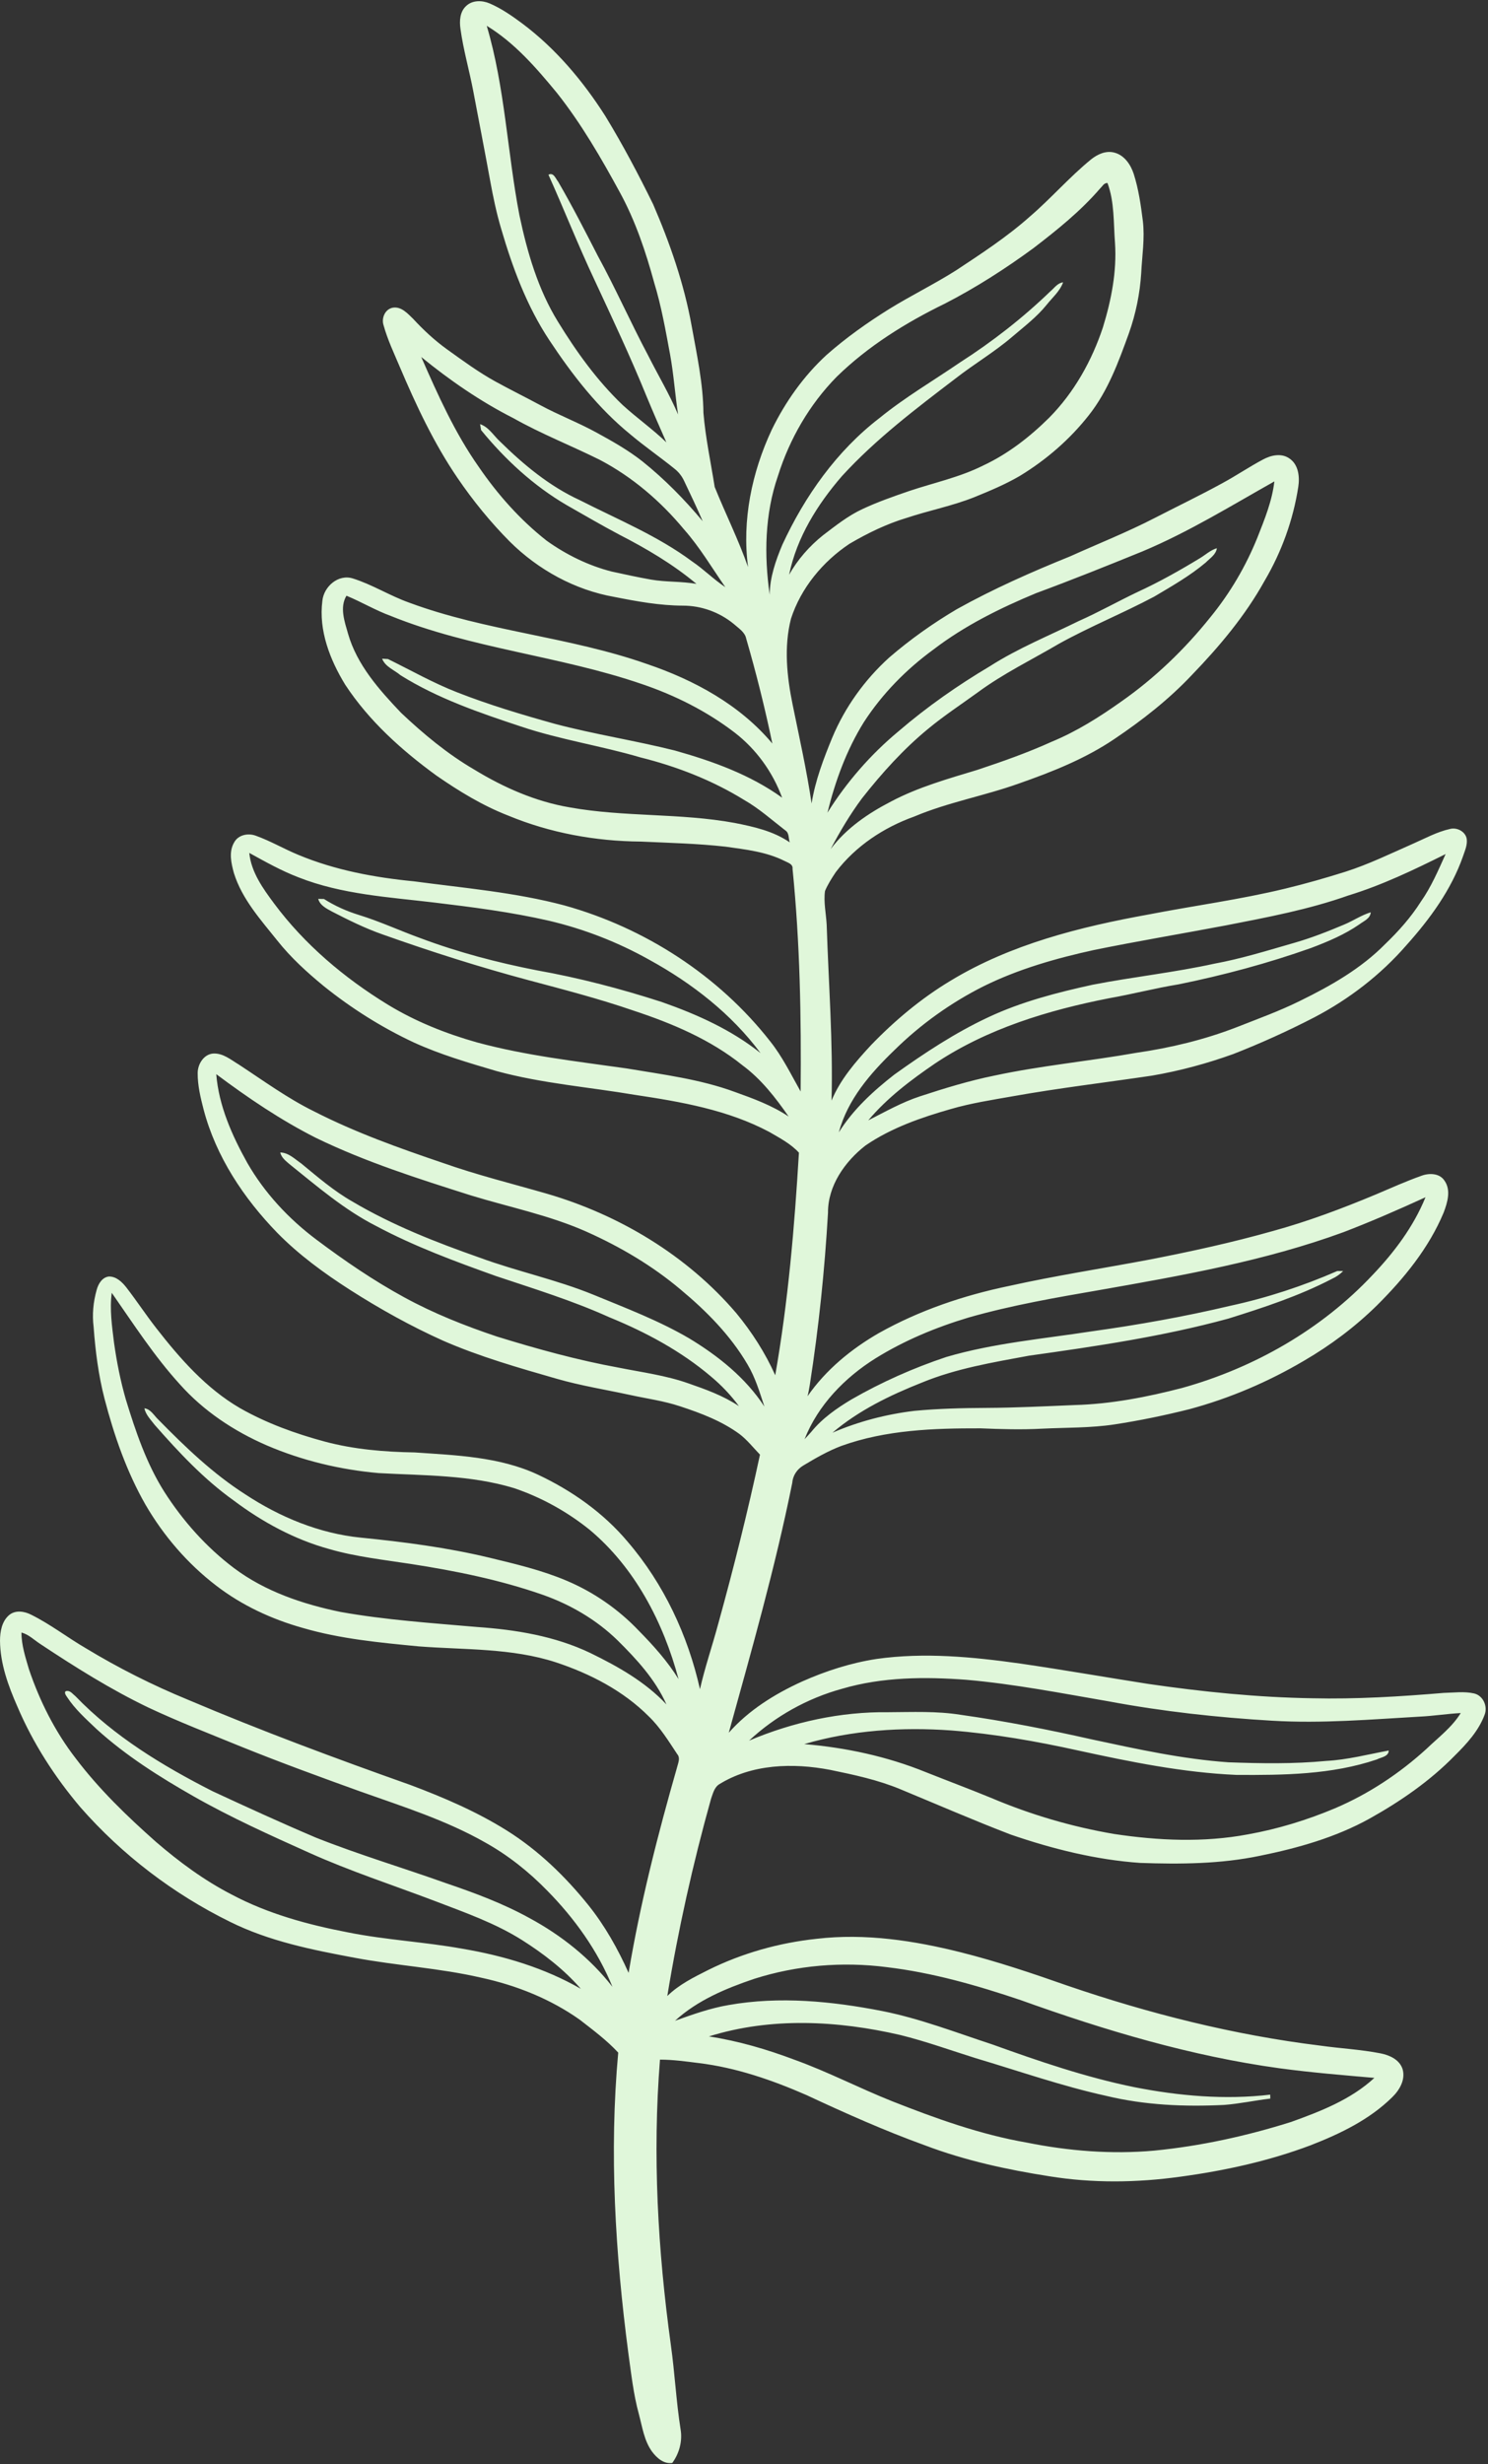 <?xml version="1.0" encoding="UTF-8"?><svg xmlns="http://www.w3.org/2000/svg" xmlns:xlink="http://www.w3.org/1999/xlink" height="1232.1" preserveAspectRatio="xMidYMid meet" version="1.0" viewBox="0.0 -0.6 744.5 1232.1" width="744.5" zoomAndPan="magnify"><rect x="0.0" y="-0.6" width="744.5" height="1232.1" fill="#333333" stroke="none"/><g id="change1_1"><path d="M737.521,846.119c-4.96-1.11-10.101-0.37-15.11-0.271c-21.9,1.84-43.85,3.2-65.83,2.69 c-27.52-0.44-54.949-3.23-82.17-7.19c-21.33-3.34-42.6-7.07-63.96-10.17c-23.771-3.34-48-5.689-71.899-2.3 c-12.891,1.99-25.42,6.01-37.311,11.31c-13.6,6.181-26.64,14.301-36.609,25.57c11.459-41.38,23.26-82.73,31.75-124.85 c0.26-3.68,2.399-6.891,5.539-8.75c6.12-3.67,12.351-7.271,19.051-9.801c22.26-8.029,46.22-8.84,69.63-8.789 c10.28,0.43,20.59,0.739,30.88,0.17c12.08-0.59,24.229-0.311,36.229-2.141c12.58-1.93,25.061-4.51,37.41-7.609 c20.09-5.4,39.39-13.65,57.31-24.211c13.211-7.689,25.53-16.909,36.44-27.619c13.601-13.51,26.03-28.711,33.47-46.54 c1.86-4.97,3.74-11.11,0.4-15.86c-2.47-3.83-7.7-3.91-11.55-2.47c-7.73,2.75-15.21,6.11-22.74,9.31 c-16.96,7.08-34.2,13.57-51.94,18.41c-20.02,5.65-40.359,10.09-60.77,14.07c-23.68,4.49-47.53,8.109-71.061,13.34 c-22.619,4.7-44.799,12.21-64.989,23.54c-13.83,7.96-26.521,18.39-35.66,31.569c0.5-1.909,0.83-3.859,1.149-5.779 c4.451-28.471,7.421-57.18,9.091-85.94c-0.101-13.51,8.45-25.62,18.75-33.649c12.86-8.801,27.78-13.971,42.659-18.221 c10.061-2.939,20.44-4.529,30.75-6.35c23.211-4.15,46.65-6.91,69.971-10.37c13.82-2.37,27.42-6.03,40.609-10.78 c13.841-5.41,27.41-11.55,40.62-18.379c17.4-9.101,33.181-21.261,46.08-36.091c11.8-13.16,22.5-27.8,28.36-44.64 c0.92-2.73,2.2-5.55,1.78-8.5c-0.63-3.66-4.88-5.85-8.3-4.96c-6.57,1.44-12.5,4.74-18.61,7.41c-11.181,4.92-22.19,10.3-33.84,14.01 c-9.91,3.12-19.9,5.97-29.99,8.41c-22.62,5.49-45.71,8.53-68.54,12.96c-34.311,6.2-68.95,14.88-99.03,33.14 c-14.68,8.82-27.899,19.899-39.78,32.21c-7.699,8.32-15.34,17.1-19.709,27.689c0.779-29.319-1.5-58.6-2.431-87.889 c-0.3-5.63-1.61-11.26-0.85-16.89c1.43-3.38,3.42-6.49,5.46-9.53c9.88-12.979,23.99-22.28,39.26-27.74 c16.86-7.12,34.98-10.3,52.18-16.45c16.641-5.82,33.26-12.39,47.931-22.32c13.93-9.37,27.25-19.78,38.78-32.03 c13.75-14.25,26.619-29.55,36.27-46.92c8.529-14.45,14.359-30.49,16.92-47.07c0.8-5.05,0.109-11.34-4.58-14.32 c-3.97-2.7-9.15-1.51-13.08,0.62c-6.89,3.66-13.35,8.06-20.21,11.77c-11.09,6.09-22.5,11.57-33.74,17.35 c-13.85,7.16-28.35,12.9-42.54,19.3c-19.34,7.82-38.47,16.26-56.699,26.42c-11.94,7.05-23.311,15.11-33.811,24.16 c-12.27,11.1-22.18,24.87-28.55,40.16c-4.36,10.6-8.479,21.43-10.29,32.8c-2.439-16.55-6.12-32.88-9.46-49.26 c-2.9-14.12-4.47-28.95-0.86-43.09c4.99-15.4,15.91-28.58,29.311-37.49c9.04-5.3,18.55-9.94,28.619-12.95 c11.181-3.72,22.841-5.96,33.811-10.34c7.73-3.14,15.47-6.38,22.7-10.59c13.18-8,25.069-18.27,34.61-30.41 c9.55-12.08,14.879-26.72,20.06-41.04c3.42-9.66,5.49-19.78,6.13-30.01c0.42-8.67,1.86-17.35,0.82-26.03 c-1-7.94-2.131-15.94-4.58-23.58c-1.521-4.65-4.69-9.33-9.66-10.62c-4.22-1.15-8.43,0.81-11.66,3.38 c-10.83,8.84-20.01,19.47-30.609,28.57c-11.41,10.15-24.23,18.52-36.94,26.92c-10.94,6.93-22.61,12.61-33.61,19.42 c-10.939,6.82-21.51,14.33-31.18,22.85c-11.49,10.561-20.67,23.51-27.48,37.51c-9.92,21.22-14.92,45.2-11.81,68.58 c-4.79-13.66-11.29-26.67-16.7-40.05c-1.949-12.33-4.6-24.59-5.63-37.05c-0.149-14.73-3.31-29.17-5.92-43.6 c-3.771-20.94-10.81-41.17-19.229-60.66c-7.36-15-15.19-29.8-23.891-44.08c-11.2-17.59-24.9-33.86-41.66-46.39 c-5.119-3.8-10.41-7.47-16.27-10c-3.79-1.61-8.641-1.7-11.771,1.3c-3.12,2.87-3.399,7.43-2.829,11.38 c1.43,10.51,4.42,20.73,6.399,31.14c2.84,15.03,5.771,30.03,8.51,45.08c1.46,7.98,3.12,15.93,5.44,23.72 c5.689,19.48,12.859,38.8,24.15,55.81c11.479,17.34,24.43,34.01,40.659,47.18c7.12,6,14.82,11.28,22.061,17.15 c2.02,1.61,3.649,3.71,4.729,6.09c3.13,6.65,6.36,13.26,9.24,20.04c-9.07-10.86-19.08-21.05-30.13-29.9 c-7.08-5.58-14.95-10.02-22.83-14.33c-9.2-5.07-19.04-8.8-28.28-13.79c-7.38-3.97-14.9-7.68-22.25-11.71 c-8.63-4.73-16.56-10.58-24.54-16.29c-6.149-4.45-11.729-9.63-16.86-15.2c-2.75-2.64-5.84-6.17-10.049-5.55 c-3.921,0.63-5.871,5.14-4.74,8.72c2,7.26,5.27,14.1,8.199,21.03c8.16,19.18,17.07,38.18,28.851,55.44 c7.739,11.35,16.45,22.05,26.14,31.8c14.221,14.11,32.62,24.22,52.43,27.67c11.23,2.22,22.57,4.29,34.07,4.33 c9.28-0.02,18.41,3.28,25.57,9.18c2.37,2.14,5.55,3.98,6.22,7.38c5.021,17.29,9.39,34.77,13.06,52.4 c-16.199-19.36-39.129-31.79-62.739-39.78c-38.79-13.65-80.5-16.37-119.07-30.72c-9.63-3.42-18.35-9.01-28.11-12.06 c-7.279-2.29-14.529,4.09-15.22,11.229c-1.92,14.79,3.82,29.47,11.42,41.89c11.9,18.11,28.23,32.77,45.65,45.45 c11.271,7.8,23.06,15.01,35.89,20c20.98,8.7,43.69,12.82,66.36,13c14.13,0.65,28.29,0.97,42.36,2.54 c10.02,1.42,20.39,2.53,29.569,7.15c1.681,0.89,4.29,1.5,4,3.98c3.73,36.96,4.39,74.18,4.05,111.3 c-4.819-8.53-9.119-17.42-15.26-25.11c-25.81-32.95-62.729-56.75-102.96-67.94c-24.62-6.54-50.09-8.68-75.26-12.04 c-19.681-1.92-39.38-5.56-57.7-13.18c-7.26-2.97-14.05-7-21.43-9.63c-3.76-1.43-8.74-0.47-10.771,3.25 c-2.859,4.72-1.54,10.49-0.17,15.46c4.04,12.97,13.341,23.25,21.66,33.66c6.78,8.56,14.89,15.93,23.32,22.851 c13.78,11.069,28.83,20.569,44.84,28.069c13.36,6.13,27.53,10.24,41.61,14.399c22.64,6.171,46.13,7.98,69.209,11.881 c23.021,3.46,46.521,7.51,67.291,18.58c5.16,3.01,10.689,5.88,14.76,10.33c-2.221,37.229-5.391,74.51-11.86,111.279 c-5-11.18-11.68-21.58-19.46-31.02c-24.65-28.85-58.48-49.16-94.76-59.74c-17.42-5.02-35.04-9.37-52.141-15.42 c-21.869-7.4-43.699-15.189-64.3-25.71c-13.3-6.53-25.27-15.29-37.609-23.38c-4.05-2.42-8.061-5.93-13.07-5.57 c-4.649,0.44-7.61,5.34-7.63,9.69c-0.05,6.22,1.43,12.34,2.98,18.34c6.199,23.51,20.039,44.29,36.829,61.59 c10.851,11.05,23.44,20.22,36.45,28.56c14.92,9.521,30.42,18.16,46.58,25.41c18.35,8,37.641,13.51,56.85,19.03 c12.131,3.49,24.631,5.47,36.961,8.149c8.22,1.791,16.609,2.91,24.629,5.58c10.451,3.42,20.94,7.381,29.881,13.94 c3.83,2.94,6.83,6.78,10.18,10.25c-6.13,28.59-13.23,56.96-21.04,85.14c-2.899,10.73-6.53,21.28-8.99,32.131 c-6.04-26.931-18.1-52.67-36.12-73.67c-12.209-14.561-28.13-25.73-45.27-33.74c-19.16-8.83-40.62-9.53-61.311-10.96 c-15.109-0.25-30.31-1.5-44.959-5.41c-14.761-3.97-29.28-9.22-42.591-16.81c-16.899-9.851-29.97-24.771-41.859-40.03 c-5.141-6.591-9.74-13.58-14.841-20.181c-2.149-2.76-5.069-5.59-8.779-5.529c-3.37,0.38-5.32,3.68-6.11,6.67 c-1.71,6.01-2.319,12.35-1.53,18.57c0.881,12.069,2.42,24.129,5.45,35.869c4.78,18.32,11.04,36.41,20.46,52.91 c9.07,15.61,21.07,29.561,35.43,40.551c12.811,9.859,27.73,16.77,43.261,21.129c18.899,5.53,38.58,7.351,58.11,9.24 c22.899,1.76,46.43,0.76,68.55,7.96c17.14,5.671,33.75,14.22,46.579,27.12c5.671,5.48,9.82,12.26,14.16,18.801 c1.59,1.819,0.541,4.18,0.021,6.209c-9.74,33.971-18.53,68.271-24.351,103.16c-5.379-12-11.859-23.56-20.09-33.83 c-11.59-14.42-25.1-27.479-40.819-37.34c-15.101-9.449-31.54-16.5-48.171-22.75c-37.479-13.27-74.77-27.13-111.39-42.65 c-17.659-7.26-34.77-15.859-51.1-25.75c-9.261-5.39-17.771-12.039-27.4-16.789c-3.399-1.75-7.88-2.4-11,0.22 c-3.649,3.13-4.54,8.29-4.54,12.86c0.11,11.51,4.131,22.52,8.721,32.93c7.789,18.279,18.689,35.18,31.529,50.32 c20.84,23.75,46.49,43.319,74.851,57.25c19.51,9.699,41.06,14.01,62.329,17.97c20.98,3.95,42.41,5.13,63.25,9.95 c17.58,3.8,34.69,10.609,49.41,21.039c6.641,5.17,13.471,10.23,19.221,16.431c-4.57,50.01-1.471,100.42,5.05,150.12 c1.44,10.24,2.53,20.58,5.271,30.59c1.729,6.391,2.619,13.32,6.619,18.82c2.36,3.149,5.82,6.26,10.101,5.649 c3.53-4.81,5.17-10.93,4.159-16.84c-2.209-14.01-2.89-28.18-4.869-42.21c-6.521-47.2-9.23-95.061-5.431-142.62 c6.47,0,12.91,0.9,19.33,1.71c18.74,2.27,36.75,8.49,53.98,16.02c19.409,9.051,38.979,17.791,59.14,25.08 c20.09,7.641,41.19,12.201,62.38,15.521c21.65,3.5,43.79,3.229,65.49,0.21c22.18-3,44.21-7.811,65.2-15.71 c14.77-5.75,29.49-12.819,40.89-24.09c3.681-3.59,6.7-8.82,5.11-14.09c-1.57-4.71-6.57-6.921-11.07-7.8 c-9.96-1.94-20.12-2.44-30.14-3.86c-43.12-5.29-85.44-15.96-126.511-30c-17.539-6.16-35.18-12.101-53.22-16.63 c-23.51-5.891-47.97-9.631-72.2-6.771c-18.85,2-37.369,7.2-54.35,15.64c-7.189,3.621-14.58,7.271-20.37,12.971 c5.45-33.24,12.8-66.17,21.88-98.61c0.891-2.46,1.53-5.31,3.68-7.01c16.53-10.47,37.311-11.04,56.021-7.44 c11.86,2.45,23.79,4.99,35.021,9.66c18.39,7.61,36.649,15.551,55.239,22.68c20.921,7.181,42.63,12.621,64.75,14.16 c20.03,0.711,40.271,0.551,59.98-3.569c18.939-3.851,37.85-9.181,54.85-18.61c15.431-8.62,30.15-18.75,42.55-31.439 c5.99-5.92,11.94-12.381,14.94-20.391C744.471,852.579,742.09,847.188,737.521,846.119z M447.391,524.589 c13.149-12.96,28.33-23.84,44.83-32.109c17.439-8.601,36.27-13.951,55.199-18.091c21.971-4.47,44.101-8.17,66.141-12.33 c20.58-4.02,41.29-7.9,61.109-14.93c16.891-5.17,32.86-12.86,48.631-20.7c-3.711,8.16-7.23,16.48-12.421,23.84 c-4.95,7.8-11.13,14.73-17.77,21.11c-12.09,12.3-27.28,20.931-42.65,28.45c-10.26,5.09-21.04,8.96-31.67,13.16 c-16.159,6.26-33.1,10.34-50.229,12.81c-23.641,4.2-47.59,6.37-71.08,11.41c-12.641,2.569-24.99,6.36-37.221,10.37 c-9.069,2.98-17.379,7.71-25.84,12c9.471-11.25,21.351-20.21,33.45-28.46c26.12-17.421,56.65-26.65,87.2-32.63 c11.58-2.03,22.97-5.03,34.59-6.91c22.49-4.57,44.72-10.52,66.35-18.2c8.381-3.17,16.721-6.68,24.141-11.8 c2.16-1.65,5.49-2.87,5.68-6.03c-4.729,1.44-8.83,4.28-13.359,6.16c-8.15,3.43-16.391,6.68-24.891,9.11 c-13.229,3.79-26.39,7.92-39.939,10.41c-20.17,4.43-40.75,6.61-61.01,10.549c-17.721,3.881-35.431,8.431-51.921,16.141 c-16.76,7.811-32.229,18.029-47.229,28.76c-10.54,8.221-20.641,17.46-27.771,28.881 C424.061,549.209,435.471,536.079,447.391,524.589z M432.24,360.449c9.17-14.13,21.15-26.34,34.75-36.25 c15.61-11.95,33.37-20.74,51.46-28.24c17.89-6.6,35.58-13.7,53.24-20.89c22.989-9.64,44.239-22.76,65.92-34.96 c-1.12,9.8-4.92,19.03-8.51,28.14c-5.79,14.32-13.69,27.76-23.47,39.72c-12.841,16.04-27.811,30.45-44.66,42.23 c-10.931,7.77-22.36,14.95-34.78,20.08c-12.101,5.49-24.64,9.89-37.24,14.08c-14.64,4.44-29.521,8.6-43.12,15.79 c-11.449,5.91-22.39,13.37-30.22,23.78c4.649-8.79,9.729-17.36,15.66-25.34c9.939-12.61,20.75-24.64,33.189-34.84 c7.88-6.52,16.45-12.14,24.73-18.14c12.79-9.44,27.12-16.37,40.78-24.4c15.47-8.56,31.92-15.21,47.529-23.5 c8.86-5.26,17.91-10.4,25.811-17.07c2.09-2.12,5.1-3.93,5.529-7.13c-3.25,0.96-5.72,3.36-8.56,5.04 c-10.08,6.12-20.38,11.92-31.101,16.84c-9.89,4.71-19.449,10.1-29.459,14.54c-14.92,7.34-30.431,13.62-44.471,22.6 c-16.09,9.55-31.479,20.32-45.68,32.51c-13.92,11.56-25.97,25.38-35.57,40.71C417.9,389.909,423.58,374.339,432.24,360.449z M438.101,678.549c14.46-8.97,30.329-15.54,46.609-20.41c21.55-6.149,43.681-9.96,65.74-13.77c41.04-7.22,82.4-14.49,121.66-28.851 c13.91-5.33,27.569-11.289,41.12-17.49c-5.971,14.65-15.62,27.49-26.48,38.86c-25.63,27.29-59.31,46.45-95.26,56.48 c-17.609,4.569-35.62,8.069-53.84,8.56c-14.69,0.61-29.38,1.35-44.07,1.42c-12.05,0.061-24.109,0.36-36.1,1.48 c-14.07,1.699-27.971,5.3-40.98,10.93c13.15-11.18,28.87-18.77,44.811-25.09c17.09-7.03,35.43-10.07,53.5-13.42 c33.51-4.7,67.109-9.62,99.8-18.551c17.7-5.539,35.45-11.35,51.95-19.939c2.029-0.939,3.91-2.21,5.449-3.859 c-0.729,0-2.189,0.01-2.92,0.01c-17.189,7.5-35.13,13.399-53.47,17.369c-22.96,5.431-46.2,9.57-69.56,12.811 c-24.26,3.74-48.92,5.859-72.561,12.79c-16.479,5.49-32.449,12.601-47.51,21.25c-7.37,4.41-14.57,9.43-20.03,16.14 c-1.109,1.271-2.26,2.51-3.409,3.73C409.311,701.909,422.68,688.179,438.101,678.549z M324.29,177.139 c-8.729-16.42-16.25-33.45-25.159-49.76c-6.431-12.5-12.811-25.03-19.891-37.17c-1.29-1.58-2.26-4.77-4.83-3.44 c7.82,17.35,14.78,35.08,22.9,52.31c9.029,19.42,18.18,38.8,26.25,58.65c3.18,7.66,6.479,15.27,9.859,22.86 c-6.93-6.68-14.83-12.23-21.92-18.71c-12.74-12.17-23.13-26.62-32.32-41.6c-10.029-16.25-15.399-34.8-19.31-53.34 c-6.05-31.44-7.2-63.81-16.34-94.64c13.94,8.49,24.8,21.04,35.08,33.51c12.31,15.53,22.271,32.76,31.72,50.13 c7.67,14.13,12.79,29.43,17.01,44.89c3.58,11.73,5.7,23.83,7.94,35.88c1.81,9.91,2.47,19.98,3.99,29.93 C334.95,196.489,329.25,186.979,324.29,177.139z M240.7,214.439c12.08,14.77,26.34,27.9,42.87,37.55 c8.7,4.94,17.35,10.01,26.2,14.69c13.61,6.99,26.92,14.8,38.68,24.66c-7.521-1.32-15.21-0.84-22.72-2.14 c-6.61-1.18-13.17-2.59-19.71-4.03c-11.67-2.99-22.69-8.41-32.47-15.39c-13.24-10.38-24.561-23.12-34.041-36.98 c-11.949-16.97-20.449-35.98-28.75-54.9c14.301,11.67,29.621,22.23,46.11,30.59c13.97,7.88,28.94,13.72,43.28,20.86 c16.22,8.51,30.38,20.65,42.06,34.72c7.88,8.89,13.94,19.17,20.7,28.91c-5.85-3.87-10.8-8.94-16.609-12.86 c-17.25-12.83-37.291-21-56.341-30.7c-15.069-6.94-28-17.69-39.75-29.24c-3.26-2.97-5.649-7.26-10-8.7 C240.33,212.219,240.58,213.699,240.7,214.439z M385.101,296.739c-2.83-19.76-2.46-40.34,4.13-59.36 c5.8-18.48,15.75-35.69,29.33-49.52c15.71-15.37,34.6-27.11,54.279-36.69c15.471-7.96,30.181-17.4,44.2-27.67 c11.841-9.08,23.58-18.5,33.36-29.84c1.109-1.01,1.939-2.88,3.72-2.74c3.56,9.56,2.96,19.94,3.761,29.96 c0.949,14.31-1.86,28.55-6.041,42.17c-5.56,16.77-14.42,32.59-26.89,45.2c-9.69,9.6-20.649,18.13-33.06,23.92 c-11.76,5.9-24.721,8.61-37.11,12.78c-7.851,2.7-15.7,5.44-23.22,8.96c-7.21,3.33-13.45,8.32-19.74,13.09 c-6.82,5.45-12.72,12.15-17,19.77c3.83-18.62,14.14-35.14,26.45-49.33c16.939-18.52,37.05-33.73,56.939-48.89 c9.25-7.21,19.41-13.18,28.33-20.83c5.91-5.05,12.181-9.79,17.101-15.88c2.89-3.64,6.64-6.78,8.27-11.26 c-2.82,0.3-4.41,2.87-6.41,4.52c-13.81,13.32-29.029,25.17-45.18,35.521c-13.47,9.21-27.61,17.479-40.28,27.8 c-21.39,16.41-37.36,39.04-48.61,63.35C388.101,279.679,385.19,288.069,385.101,296.739z M367.57,410.869 c-27.27-5.021-55.27-2.87-82.54-7.78c-17.04-2.89-33.08-9.95-47.75-18.9c-13.399-7.81-25.38-17.78-36.62-28.39 c-10.95-11.53-22.05-23.93-26.529-39.56c-1.711-6.01-4.301-13.17-0.78-18.97c7.479,3.07,14.46,7.28,22.1,10.07 c40.45,16.38,84.57,19.96,125.71,34.09c16.62,5.63,32.53,13.61,46.48,24.31c10.77,8.32,19,19.72,23.68,32.5 c-16.03-11.54-34.87-18.29-53.72-23.59c-19.86-4.98-40.15-8.08-59.95-13.32c-16.49-4.6-32.94-9.49-48.88-15.75 c-11.97-4.65-23.15-11.02-34.65-16.66c-0.729-0.04-2.19-0.13-2.92-0.17c1.521,4.05,6.09,5.63,9.22,8.28 c18.59,11.62,39.5,18.77,60.211,25.62c19.549,6.57,40.02,9.63,59.779,15.45c18.17,4.53,35.84,11.38,51.811,21.22 c7.479,4.26,13.899,10.02,20.68,15.26c2.02,1.26,1.56,3.98,2.23,6C386.96,414.929,377.141,412.759,367.57,410.869z M367.68,545.379 c-17.42-6.41-35.949-8.7-54.159-11.76c-25.12-3.57-50.45-6.39-75-13.05c-15.62-4.42-30.83-10.5-44.71-18.99 c-21.59-13.25-41.37-29.91-56.561-50.29c-5.63-7.56-11.58-15.79-12.529-25.43c8.069,4.44,16.13,8.98,24.779,12.27 c21.49,8.46,44.801,9.81,67.51,12.51c19.311,2.32,38.66,4.78,57.641,9.13c17.59,4.12,34.57,10.75,50.33,19.59 c21.3,11.701,40.99,27,55.56,46.6c-14.61-11.681-31.88-19.399-49.42-25.55c-20.47-6.62-41.35-12.08-62.54-15.85 c-19.67-3.85-39.12-8.94-57.91-15.97c-10.449-3.76-20.539-8.46-31.16-11.73c-6.129-1.89-12.01-4.53-17.409-7.96 c-0.73-0.02-2.171-0.04-2.891-0.06c0.891,3.29,4.181,4.85,6.94,6.37c8.3,4.28,16.689,8.43,25.529,11.5 c24.03,8.53,48.36,16.28,73,22.85c17.471,4.67,35,9.19,52.11,15.09c19.431,6.41,38.67,14.489,54.73,27.43 c9.33,6.89,16.5,16.13,23.06,25.59C386.34,552.139,376.96,548.698,367.68,545.379z M344.84,668.589 c-15.27-8.939-31.88-15.21-48.189-21.93c-18.391-7.48-37.92-11.561-56.54-18.391c-21.96-7.72-43.8-16.24-63.88-28.149 c-9.271-5.271-17.34-12.271-25.53-19c-3.24-2.22-6.34-5.421-10.479-5.48c0.58,2.601,2.789,4.261,4.72,5.92 c13.8,11.061,27.34,22.75,43.21,30.82c19.13,10.21,39.529,17.74,59.91,25.021c19.06,6.39,38.33,12.279,56.68,20.58 c18.27,7.449,35.891,16.879,51,29.689c5.21,4.359,9.939,9.3,13.97,14.79c-7.72-5.16-16.52-8.34-25.229-11.36 c-11.26-3.99-23.15-5.52-34.801-7.85c-20.729-3.78-41.049-9.391-61.159-15.61c-15.89-5.33-31.55-11.53-46.271-19.58 c-15.42-8.399-29.939-18.34-43.979-28.87c-13.87-10.399-25.92-23.33-34.57-38.399c-7.63-13.7-14.24-28.5-15.5-44.3 c15.82,11.81,32.24,22.959,49.91,31.869c24.85,12.061,51.25,20.431,77.53,28.761c19.25,5.89,39.16,9.87,57.64,18.06 c16.92,7.54,33.07,17.03,47.25,29c12.86,10.69,24.87,22.811,33.399,37.311c3.951,6.56,6.141,13.949,8.521,21.189 C373.101,688.329,359.37,677.369,344.84,668.589z M319.62,814.759c-10.14-10.67-22.47-19.23-36.03-24.97 c-12.479-5.3-25.739-8.41-38.88-11.58c-21.1-5.05-42.649-7.851-64.21-9.99c-20.72-2.08-40.449-10.239-57.75-21.63 c-16.199-10.34-30.119-23.73-43.529-37.38c-2.181-2.04-3.78-5.25-6.99-5.66c0.729,3.31,3.229,5.74,5.22,8.36 c12,13.64,24.51,27.05,39.37,37.66c14.38,10.819,30.46,19.55,47.88,24.35c13.37,3.87,27.25,5.359,40.97,7.48 c22.32,3.459,44.58,7.949,65.94,15.42c13.83,4.879,26.8,12.449,37.35,22.72c9.58,9.47,18.94,19.61,24.49,32.08 c-10.56-11.28-24.25-18.98-38-25.681c-17.75-8.51-37.43-11.699-56.899-13.05c-22.74-1.989-45.591-3.5-68.08-7.5 c-18.92-3.89-37.83-10.239-53.42-21.96c-13.851-10.449-25.561-23.6-34.881-38.199c-8.93-14.15-14.31-30.131-19.189-46.021 c-2.68-9.271-4.561-18.761-5.91-28.31c-1.02-8.311-2.27-16.73-1.16-25.101c10.86,15.55,21.18,31.601,33.99,45.66 c11.89,13.399,27.15,23.521,43.529,30.62c17.75,7.63,36.78,12.17,56.011,13.869c22.66,1.25,45.81,0.86,67.739,7.511 c13.701,4.63,26.57,11.76,37.841,20.83c22.7,18.979,36.92,46.409,44.479,74.649C333.98,830.028,326.95,822.198,319.62,814.759z M264.93,958.448c-13.189-7.289-27.35-12.56-41.579-17.39c-21.72-7.76-43.86-14.34-65.3-22.85c-17.4-7.39-34.591-15.261-51.73-23.21 c-24.8-12.62-49.08-27.28-68.52-47.45c-1.291-1-2.461-2.71-4.16-2.68c-2.01,0.01-0.83,2.1-0.15,2.96 c4.03,6.21,9.62,11.15,14.95,16.229c14.59,13.21,31.319,23.771,48.38,33.48c18.66,10.61,38.27,19.44,57.84,28.229 c20.53,9.24,41.971,16.19,62.99,24.17c14.8,5.67,29.92,10.94,43.41,19.42c10.82,6.84,21.109,14.75,29.54,24.451 c-18.15-10.431-38.48-16.521-59.03-20c-19.05-3.461-38.46-4.4-57.45-8.211c-20.1-3.859-40.14-9.31-58.29-18.97 c-13.689-7.05-26.14-16.25-37.779-26.271c-14.461-12.81-28.471-26.319-40.16-41.75c-10.34-13.359-18.01-28.609-23.41-44.569 c-1.75-6-3.771-12.06-3.74-18.37c3.61,0.96,6.3,3.7,9.37,5.7c17.45,11.569,35.25,22.76,54.16,31.829 c15.18,7.131,30.86,13.171,46.38,19.531c19.689,7.949,39.64,15.219,59.609,22.409c21.23,7.54,42.92,14.36,62.591,25.56 c11.43,6.381,21.77,14.621,30.899,23.98c13.67,13.86,25.301,30.04,32.67,48.131C295.301,978.509,280.82,967.028,264.93,958.448z M377.42,988.799c21.28-6.76,44.03-8.68,66.17-5.83c22.931,2.72,45.24,9.12,67.07,16.479c42.13,15.121,85.311,28.041,129.76,34.121 c15.681,2.119,31.46,3.39,47.221,4.779c-11.69,10.82-26.87,16.711-41.631,22.021c-22.279,7.02-45.25,12.069-68.51,14.34 c-21.31,1.92-42.81,0.2-63.75-4.011c-23.27-4.039-45.57-12.079-67.46-20.709c-16.37-6.521-32.04-14.68-48.62-20.66 c-13.92-5.25-28.26-9.46-42.979-11.71c31.03-9.73,64.5-7.96,95.85-0.69c12.761,3.16,25.13,7.65,37.67,11.57 c21.72,6.46,43.171,13.98,65.341,18.85c19.289,4.65,39.279,5.5,59.039,4.51c7.721-0.6,15.301-2.26,22.99-3.16 c-0.01-0.489-0.04-1.479-0.05-1.969c-22.649,2.659-45.69,0.649-68-3.75c-24.29-4.94-47.771-12.99-71.04-21.36 c-18.18-5.96-36.13-12.921-54.939-16.671c-25.301-4.949-51.49-7.539-77.061-3.02c-9.2,1.58-18,4.721-26.75,7.85 C348.95,999.539,363.21,993.589,377.42,988.799z M713.65,873.899c-13.48,12.27-28.891,22.479-45.67,29.629 c-14.021,5.9-28.65,10.381-43.63,13.061c-22.08,4.16-44.82,3.13-66.931-0.2c-21.1-3.59-41.779-9.67-61.47-18.02 c-10.85-4.46-21.84-8.561-32.729-12.89c-19.37-7.871-40.051-12.301-60.84-14.031c23.819-6.969,48.959-8.59,73.629-6.819 c21.42,1.7,42.61,5.42,63.58,10.05c26.03,5.66,52.291,11.01,78.971,12.18c23.56,0.15,47.72-0.09,70.29-7.72 c2.17-1.13,5.909-1.38,5.979-4.47c-10.4,1.92-20.71,4.65-31.31,5.2c-16.25,1.55-32.63,1.28-48.92,0.68 c-23.05-1.61-45.671-6.601-68.2-11.42c-21.811-4.91-43.77-9.229-65.9-12.351c-11.899-1.89-23.97-1.33-35.96-1.27 c-23.909-0.33-47.79,4.91-69.76,14.21c13.149-12.25,29.26-21.2,46.601-25.95c20.1-5.899,41.359-6.02,62.1-4.47 c23.93,2.09,47.54,6.71,71.199,10.78c27.061,5.06,54.48,8.08,81.961,9.689c24.63,1.461,49.25-0.64,73.819-2.06 c6.811-0.32,13.57-1.42,20.4-1.78C726.45,863.089,719.62,868.159,713.65,873.899z" fill="#E0F7DA"/></g></svg>